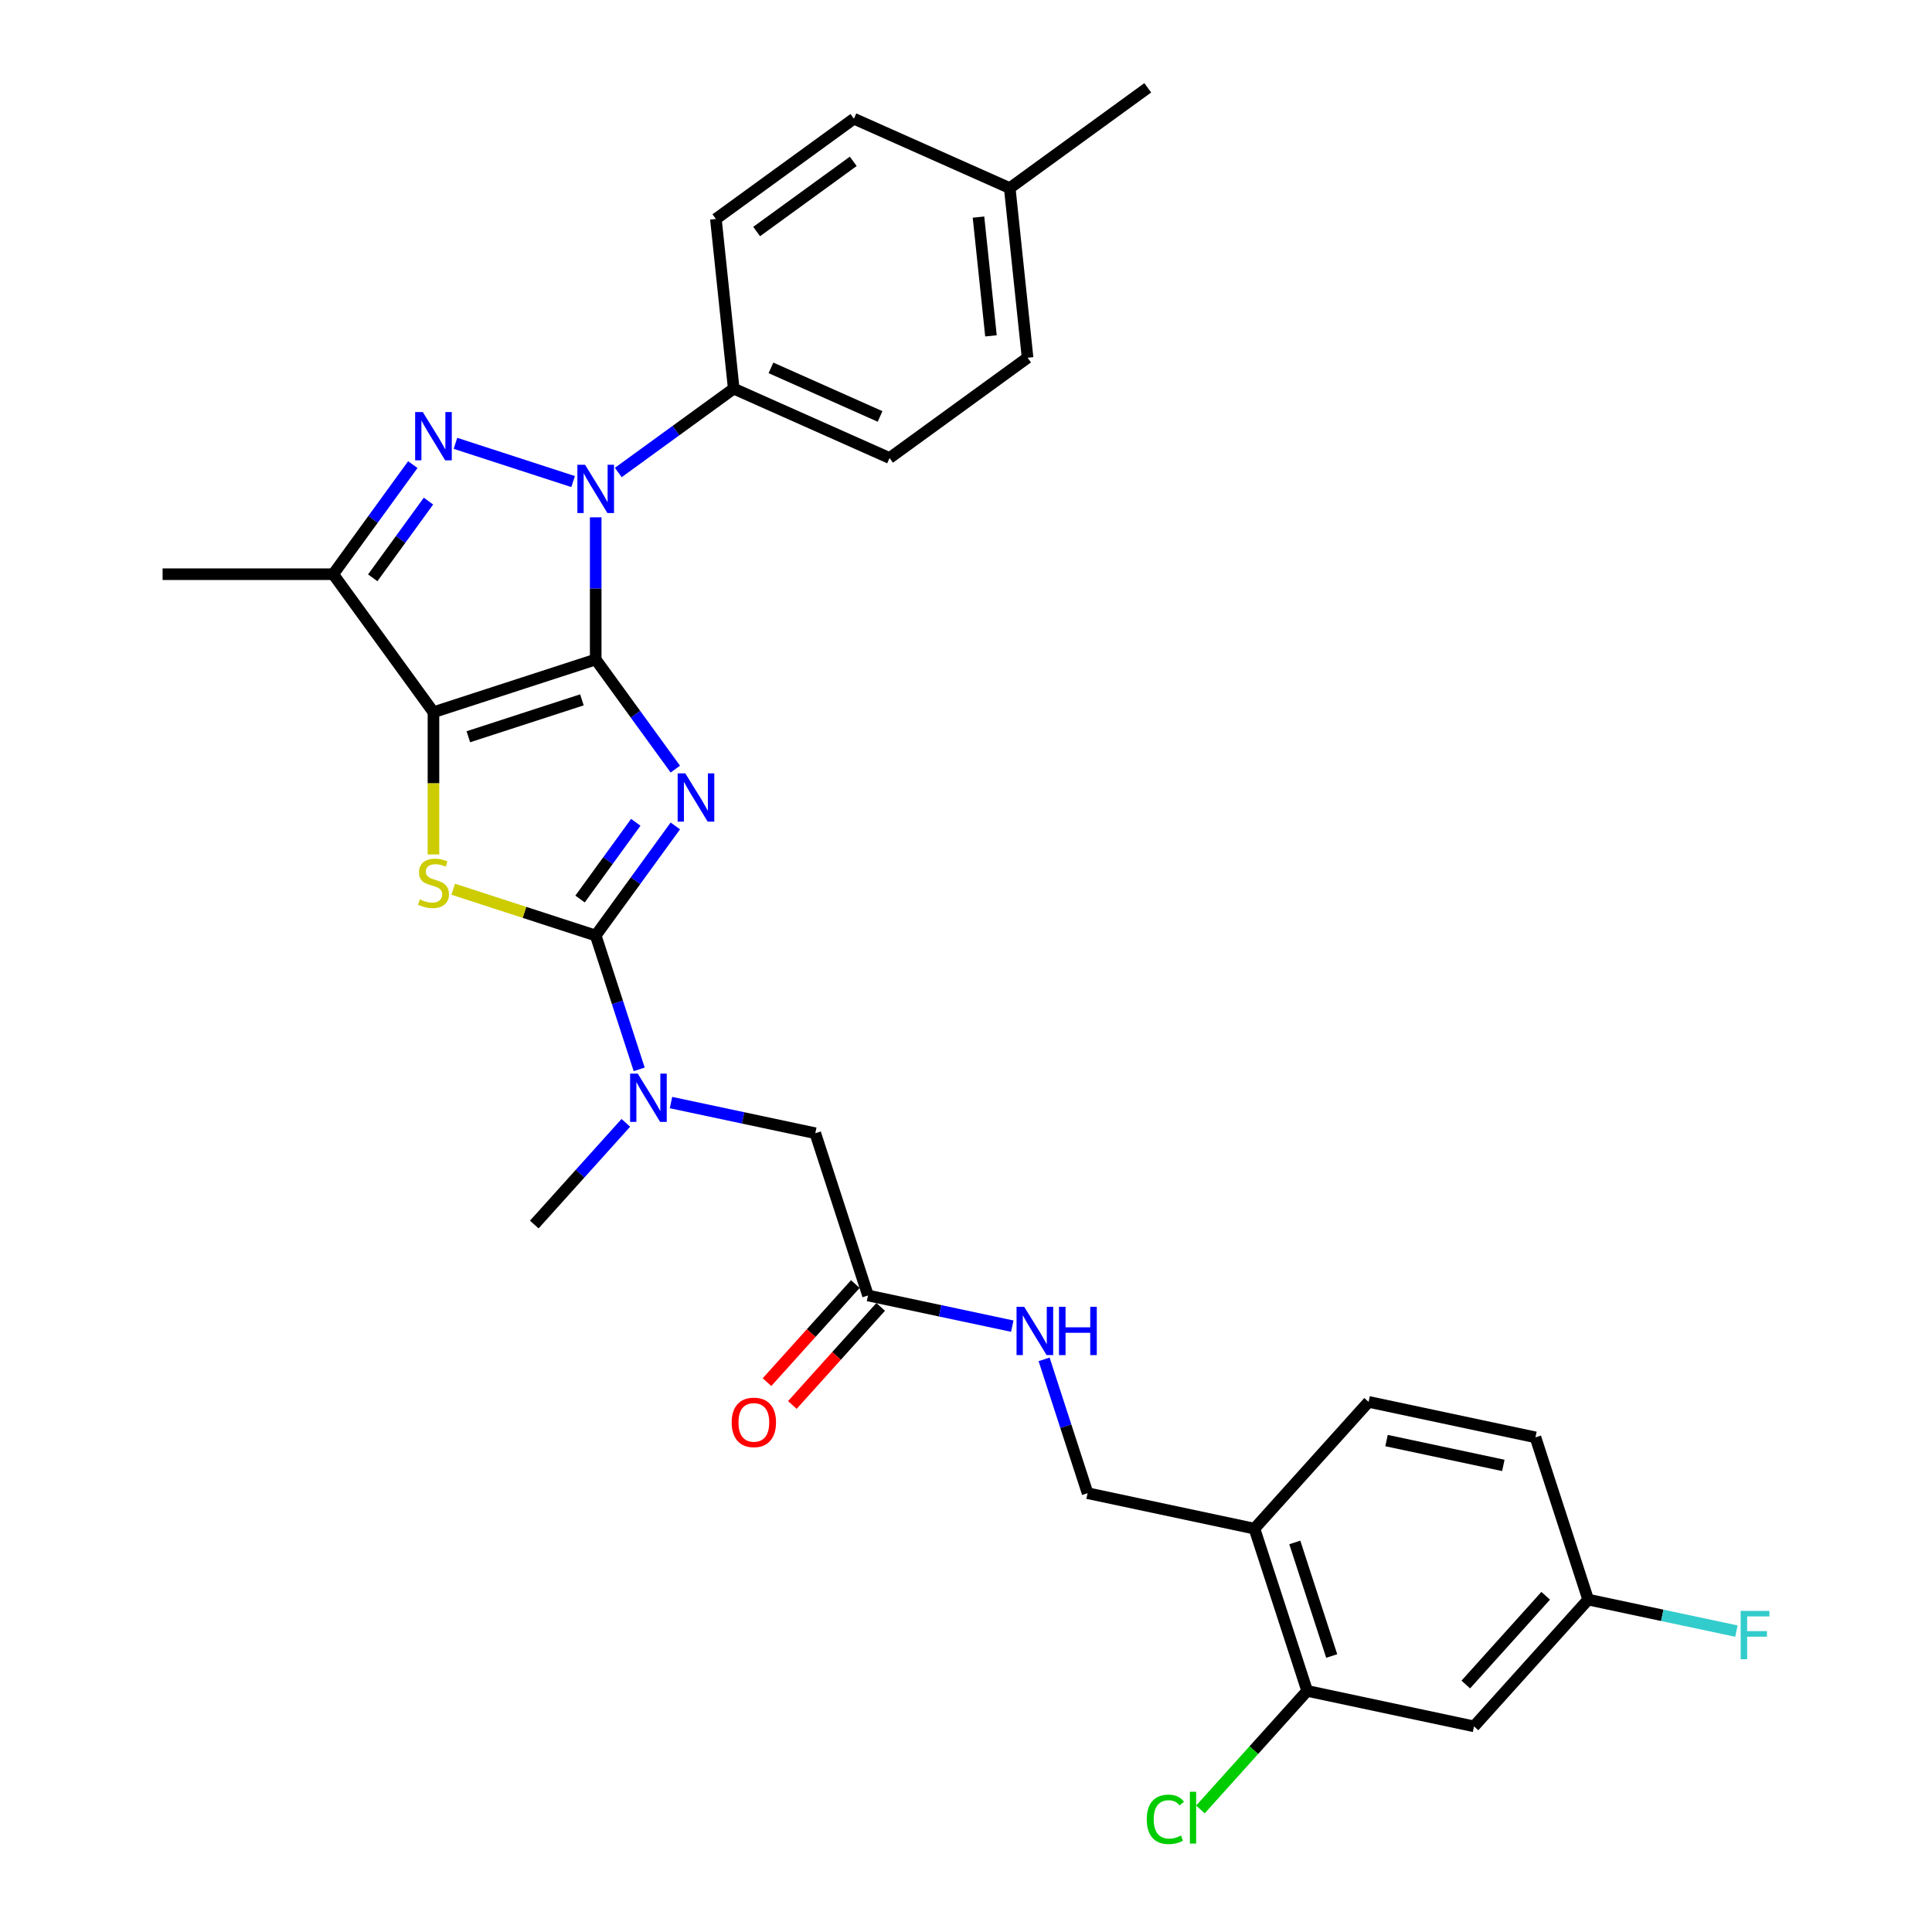 <?xml version='1.0' encoding='iso-8859-1'?>
<svg version='1.1' baseProfile='full'
              xmlns='http://www.w3.org/2000/svg'
                      xmlns:rdkit='http://www.rdkit.org/xml'
                      xmlns:xlink='http://www.w3.org/1999/xlink'
                  xml:space='preserve'
width='1000px' height='1000px' viewBox='0 0 1000 1000'>
<!-- END OF HEADER -->
<rect style='opacity:1.0;fill:#FFFFFF;stroke:none' width='1000' height='1000' x='0' y='0'> </rect>
<path class='bond-0' d='M 308.336,341.355 L 328.942,369.717' style='fill:none;fill-rule:evenodd;stroke:#000000;stroke-width:6px;stroke-linecap:butt;stroke-linejoin:miter;stroke-opacity:1' />
<path class='bond-0' d='M 328.942,369.717 L 349.548,398.079' style='fill:none;fill-rule:evenodd;stroke:#0000FF;stroke-width:6px;stroke-linecap:butt;stroke-linejoin:miter;stroke-opacity:1' />
<path class='bond-1' d='M 308.336,341.355 L 224.359,368.64' style='fill:none;fill-rule:evenodd;stroke:#000000;stroke-width:6px;stroke-linecap:butt;stroke-linejoin:miter;stroke-opacity:1' />
<path class='bond-1' d='M 301.196,362.243 L 242.413,381.343' style='fill:none;fill-rule:evenodd;stroke:#000000;stroke-width:6px;stroke-linecap:butt;stroke-linejoin:miter;stroke-opacity:1' />
<path class='bond-2' d='M 308.336,341.355 L 308.336,304.561' style='fill:none;fill-rule:evenodd;stroke:#000000;stroke-width:6px;stroke-linecap:butt;stroke-linejoin:miter;stroke-opacity:1' />
<path class='bond-2' d='M 308.336,304.561 L 308.336,267.767' style='fill:none;fill-rule:evenodd;stroke:#0000FF;stroke-width:6px;stroke-linecap:butt;stroke-linejoin:miter;stroke-opacity:1' />
<path class='bond-3' d='M 349.548,427.5 L 328.942,455.862' style='fill:none;fill-rule:evenodd;stroke:#0000FF;stroke-width:6px;stroke-linecap:butt;stroke-linejoin:miter;stroke-opacity:1' />
<path class='bond-3' d='M 328.942,455.862 L 308.336,484.224' style='fill:none;fill-rule:evenodd;stroke:#000000;stroke-width:6px;stroke-linecap:butt;stroke-linejoin:miter;stroke-opacity:1' />
<path class='bond-3' d='M 329.079,425.628 L 314.655,445.482' style='fill:none;fill-rule:evenodd;stroke:#0000FF;stroke-width:6px;stroke-linecap:butt;stroke-linejoin:miter;stroke-opacity:1' />
<path class='bond-3' d='M 314.655,445.482 L 300.231,465.335' style='fill:none;fill-rule:evenodd;stroke:#000000;stroke-width:6px;stroke-linecap:butt;stroke-linejoin:miter;stroke-opacity:1' />
<path class='bond-5' d='M 224.359,368.64 L 224.359,405.452' style='fill:none;fill-rule:evenodd;stroke:#000000;stroke-width:6px;stroke-linecap:butt;stroke-linejoin:miter;stroke-opacity:1' />
<path class='bond-5' d='M 224.359,405.452 L 224.359,442.263' style='fill:none;fill-rule:evenodd;stroke:#CCCC00;stroke-width:6px;stroke-linecap:butt;stroke-linejoin:miter;stroke-opacity:1' />
<path class='bond-6' d='M 224.359,368.64 L 172.458,297.205' style='fill:none;fill-rule:evenodd;stroke:#000000;stroke-width:6px;stroke-linecap:butt;stroke-linejoin:miter;stroke-opacity:1' />
<path class='bond-4' d='M 296.645,249.258 L 235.742,229.469' style='fill:none;fill-rule:evenodd;stroke:#0000FF;stroke-width:6px;stroke-linecap:butt;stroke-linejoin:miter;stroke-opacity:1' />
<path class='bond-8' d='M 320.026,244.562 L 349.898,222.859' style='fill:none;fill-rule:evenodd;stroke:#0000FF;stroke-width:6px;stroke-linecap:butt;stroke-linejoin:miter;stroke-opacity:1' />
<path class='bond-8' d='M 349.898,222.859 L 379.77,201.156' style='fill:none;fill-rule:evenodd;stroke:#000000;stroke-width:6px;stroke-linecap:butt;stroke-linejoin:miter;stroke-opacity:1' />
<path class='bond-7' d='M 308.336,484.224 L 319.589,518.857' style='fill:none;fill-rule:evenodd;stroke:#000000;stroke-width:6px;stroke-linecap:butt;stroke-linejoin:miter;stroke-opacity:1' />
<path class='bond-7' d='M 319.589,518.857 L 330.842,553.49' style='fill:none;fill-rule:evenodd;stroke:#0000FF;stroke-width:6px;stroke-linecap:butt;stroke-linejoin:miter;stroke-opacity:1' />
<path class='bond-31' d='M 308.336,484.224 L 271.46,472.242' style='fill:none;fill-rule:evenodd;stroke:#000000;stroke-width:6px;stroke-linecap:butt;stroke-linejoin:miter;stroke-opacity:1' />
<path class='bond-31' d='M 271.46,472.242 L 234.584,460.261' style='fill:none;fill-rule:evenodd;stroke:#CCCC00;stroke-width:6px;stroke-linecap:butt;stroke-linejoin:miter;stroke-opacity:1' />
<path class='bond-30' d='M 213.671,240.481 L 193.065,268.843' style='fill:none;fill-rule:evenodd;stroke:#0000FF;stroke-width:6px;stroke-linecap:butt;stroke-linejoin:miter;stroke-opacity:1' />
<path class='bond-30' d='M 193.065,268.843 L 172.458,297.205' style='fill:none;fill-rule:evenodd;stroke:#000000;stroke-width:6px;stroke-linecap:butt;stroke-linejoin:miter;stroke-opacity:1' />
<path class='bond-30' d='M 221.776,259.37 L 207.352,279.223' style='fill:none;fill-rule:evenodd;stroke:#0000FF;stroke-width:6px;stroke-linecap:butt;stroke-linejoin:miter;stroke-opacity:1' />
<path class='bond-30' d='M 207.352,279.223 L 192.927,299.077' style='fill:none;fill-rule:evenodd;stroke:#000000;stroke-width:6px;stroke-linecap:butt;stroke-linejoin:miter;stroke-opacity:1' />
<path class='bond-22' d='M 172.458,297.205 L 84.16,297.205' style='fill:none;fill-rule:evenodd;stroke:#000000;stroke-width:6px;stroke-linecap:butt;stroke-linejoin:miter;stroke-opacity:1' />
<path class='bond-13' d='M 347.312,570.686 L 384.651,578.622' style='fill:none;fill-rule:evenodd;stroke:#0000FF;stroke-width:6px;stroke-linecap:butt;stroke-linejoin:miter;stroke-opacity:1' />
<path class='bond-13' d='M 384.651,578.622 L 421.99,586.559' style='fill:none;fill-rule:evenodd;stroke:#000000;stroke-width:6px;stroke-linecap:butt;stroke-linejoin:miter;stroke-opacity:1' />
<path class='bond-28' d='M 323.931,581.185 L 300.234,607.502' style='fill:none;fill-rule:evenodd;stroke:#0000FF;stroke-width:6px;stroke-linecap:butt;stroke-linejoin:miter;stroke-opacity:1' />
<path class='bond-28' d='M 300.234,607.502 L 276.538,633.819' style='fill:none;fill-rule:evenodd;stroke:#000000;stroke-width:6px;stroke-linecap:butt;stroke-linejoin:miter;stroke-opacity:1' />
<path class='bond-18' d='M 379.77,201.156 L 460.435,237.07' style='fill:none;fill-rule:evenodd;stroke:#000000;stroke-width:6px;stroke-linecap:butt;stroke-linejoin:miter;stroke-opacity:1' />
<path class='bond-18' d='M 399.053,190.41 L 455.518,215.55' style='fill:none;fill-rule:evenodd;stroke:#000000;stroke-width:6px;stroke-linecap:butt;stroke-linejoin:miter;stroke-opacity:1' />
<path class='bond-19' d='M 379.77,201.156 L 370.541,113.341' style='fill:none;fill-rule:evenodd;stroke:#000000;stroke-width:6px;stroke-linecap:butt;stroke-linejoin:miter;stroke-opacity:1' />
<path class='bond-9' d='M 676.584,875.205 L 649.299,791.229' style='fill:none;fill-rule:evenodd;stroke:#000000;stroke-width:6px;stroke-linecap:butt;stroke-linejoin:miter;stroke-opacity:1' />
<path class='bond-9' d='M 689.287,857.152 L 670.187,798.368' style='fill:none;fill-rule:evenodd;stroke:#000000;stroke-width:6px;stroke-linecap:butt;stroke-linejoin:miter;stroke-opacity:1' />
<path class='bond-12' d='M 676.584,875.205 L 762.953,893.564' style='fill:none;fill-rule:evenodd;stroke:#000000;stroke-width:6px;stroke-linecap:butt;stroke-linejoin:miter;stroke-opacity:1' />
<path class='bond-21' d='M 676.584,875.205 L 648.959,905.887' style='fill:none;fill-rule:evenodd;stroke:#000000;stroke-width:6px;stroke-linecap:butt;stroke-linejoin:miter;stroke-opacity:1' />
<path class='bond-21' d='M 648.959,905.887 L 621.334,936.568' style='fill:none;fill-rule:evenodd;stroke:#00CC00;stroke-width:6px;stroke-linecap:butt;stroke-linejoin:miter;stroke-opacity:1' />
<path class='bond-10' d='M 649.299,791.229 L 562.93,772.871' style='fill:none;fill-rule:evenodd;stroke:#000000;stroke-width:6px;stroke-linecap:butt;stroke-linejoin:miter;stroke-opacity:1' />
<path class='bond-17' d='M 649.299,791.229 L 708.382,725.61' style='fill:none;fill-rule:evenodd;stroke:#000000;stroke-width:6px;stroke-linecap:butt;stroke-linejoin:miter;stroke-opacity:1' />
<path class='bond-11' d='M 449.276,670.536 L 421.99,586.559' style='fill:none;fill-rule:evenodd;stroke:#000000;stroke-width:6px;stroke-linecap:butt;stroke-linejoin:miter;stroke-opacity:1' />
<path class='bond-14' d='M 449.276,670.536 L 486.615,678.472' style='fill:none;fill-rule:evenodd;stroke:#000000;stroke-width:6px;stroke-linecap:butt;stroke-linejoin:miter;stroke-opacity:1' />
<path class='bond-14' d='M 486.615,678.472 L 523.954,686.409' style='fill:none;fill-rule:evenodd;stroke:#0000FF;stroke-width:6px;stroke-linecap:butt;stroke-linejoin:miter;stroke-opacity:1' />
<path class='bond-16' d='M 442.714,664.627 L 419.859,690.011' style='fill:none;fill-rule:evenodd;stroke:#000000;stroke-width:6px;stroke-linecap:butt;stroke-linejoin:miter;stroke-opacity:1' />
<path class='bond-16' d='M 419.859,690.011 L 397.003,715.394' style='fill:none;fill-rule:evenodd;stroke:#FF0000;stroke-width:6px;stroke-linecap:butt;stroke-linejoin:miter;stroke-opacity:1' />
<path class='bond-16' d='M 455.837,676.444 L 432.982,701.827' style='fill:none;fill-rule:evenodd;stroke:#000000;stroke-width:6px;stroke-linecap:butt;stroke-linejoin:miter;stroke-opacity:1' />
<path class='bond-16' d='M 432.982,701.827 L 410.127,727.211' style='fill:none;fill-rule:evenodd;stroke:#FF0000;stroke-width:6px;stroke-linecap:butt;stroke-linejoin:miter;stroke-opacity:1' />
<path class='bond-33' d='M 762.953,893.564 L 822.036,827.945' style='fill:none;fill-rule:evenodd;stroke:#000000;stroke-width:6px;stroke-linecap:butt;stroke-linejoin:miter;stroke-opacity:1' />
<path class='bond-33' d='M 758.692,871.904 L 800.05,825.971' style='fill:none;fill-rule:evenodd;stroke:#000000;stroke-width:6px;stroke-linecap:butt;stroke-linejoin:miter;stroke-opacity:1' />
<path class='bond-15' d='M 540.424,703.604 L 551.677,738.238' style='fill:none;fill-rule:evenodd;stroke:#0000FF;stroke-width:6px;stroke-linecap:butt;stroke-linejoin:miter;stroke-opacity:1' />
<path class='bond-15' d='M 551.677,738.238 L 562.93,772.871' style='fill:none;fill-rule:evenodd;stroke:#000000;stroke-width:6px;stroke-linecap:butt;stroke-linejoin:miter;stroke-opacity:1' />
<path class='bond-23' d='M 708.382,725.61 L 794.751,743.969' style='fill:none;fill-rule:evenodd;stroke:#000000;stroke-width:6px;stroke-linecap:butt;stroke-linejoin:miter;stroke-opacity:1' />
<path class='bond-23' d='M 717.666,745.638 L 778.124,758.489' style='fill:none;fill-rule:evenodd;stroke:#000000;stroke-width:6px;stroke-linecap:butt;stroke-linejoin:miter;stroke-opacity:1' />
<path class='bond-24' d='M 460.435,237.07 L 531.87,185.17' style='fill:none;fill-rule:evenodd;stroke:#000000;stroke-width:6px;stroke-linecap:butt;stroke-linejoin:miter;stroke-opacity:1' />
<path class='bond-25' d='M 370.541,113.341 L 441.976,61.441' style='fill:none;fill-rule:evenodd;stroke:#000000;stroke-width:6px;stroke-linecap:butt;stroke-linejoin:miter;stroke-opacity:1' />
<path class='bond-25' d='M 391.636,119.843 L 441.64,83.513' style='fill:none;fill-rule:evenodd;stroke:#000000;stroke-width:6px;stroke-linecap:butt;stroke-linejoin:miter;stroke-opacity:1' />
<path class='bond-20' d='M 822.036,827.945 L 794.751,743.969' style='fill:none;fill-rule:evenodd;stroke:#000000;stroke-width:6px;stroke-linecap:butt;stroke-linejoin:miter;stroke-opacity:1' />
<path class='bond-26' d='M 822.036,827.945 L 860.4,836.1' style='fill:none;fill-rule:evenodd;stroke:#000000;stroke-width:6px;stroke-linecap:butt;stroke-linejoin:miter;stroke-opacity:1' />
<path class='bond-26' d='M 860.4,836.1 L 898.763,844.254' style='fill:none;fill-rule:evenodd;stroke:#33CCCC;stroke-width:6px;stroke-linecap:butt;stroke-linejoin:miter;stroke-opacity:1' />
<path class='bond-32' d='M 531.87,185.17 L 522.64,97.355' style='fill:none;fill-rule:evenodd;stroke:#000000;stroke-width:6px;stroke-linecap:butt;stroke-linejoin:miter;stroke-opacity:1' />
<path class='bond-32' d='M 512.922,173.843 L 506.462,112.373' style='fill:none;fill-rule:evenodd;stroke:#000000;stroke-width:6px;stroke-linecap:butt;stroke-linejoin:miter;stroke-opacity:1' />
<path class='bond-27' d='M 441.976,61.441 L 522.64,97.355' style='fill:none;fill-rule:evenodd;stroke:#000000;stroke-width:6px;stroke-linecap:butt;stroke-linejoin:miter;stroke-opacity:1' />
<path class='bond-29' d='M 522.64,97.355 L 594.075,45.455' style='fill:none;fill-rule:evenodd;stroke:#000000;stroke-width:6px;stroke-linecap:butt;stroke-linejoin:miter;stroke-opacity:1' />
<path  class='atom-1' d='M 354.709 400.286
L 362.903 413.531
Q 363.715 414.838, 365.022 417.204
Q 366.329 419.571, 366.399 419.712
L 366.399 400.286
L 369.719 400.286
L 369.719 425.292
L 366.293 425.292
L 357.499 410.811
Q 356.474 409.116, 355.38 407.174
Q 354.32 405.231, 354.002 404.631
L 354.002 425.292
L 350.753 425.292
L 350.753 400.286
L 354.709 400.286
' fill='#0000FF'/>
<path  class='atom-3' d='M 302.808 240.553
L 311.002 253.798
Q 311.815 255.105, 313.121 257.471
Q 314.428 259.838, 314.499 259.979
L 314.499 240.553
L 317.819 240.553
L 317.819 265.559
L 314.393 265.559
L 305.598 251.078
Q 304.574 249.383, 303.479 247.44
Q 302.42 245.498, 302.102 244.897
L 302.102 265.559
L 298.852 265.559
L 298.852 240.553
L 302.808 240.553
' fill='#0000FF'/>
<path  class='atom-5' d='M 218.831 213.268
L 227.026 226.512
Q 227.838 227.819, 229.145 230.185
Q 230.451 232.552, 230.522 232.693
L 230.522 213.268
L 233.842 213.268
L 233.842 238.274
L 230.416 238.274
L 221.622 223.793
Q 220.597 222.097, 219.503 220.155
Q 218.443 218.212, 218.125 217.612
L 218.125 238.274
L 214.876 238.274
L 214.876 213.268
L 218.831 213.268
' fill='#0000FF'/>
<path  class='atom-6' d='M 217.295 465.521
Q 217.578 465.627, 218.743 466.121
Q 219.909 466.616, 221.18 466.934
Q 222.487 467.216, 223.758 467.216
Q 226.125 467.216, 227.502 466.086
Q 228.88 464.921, 228.88 462.907
Q 228.88 461.53, 228.173 460.682
Q 227.502 459.835, 226.443 459.376
Q 225.383 458.916, 223.617 458.387
Q 221.392 457.716, 220.05 457.08
Q 218.743 456.444, 217.79 455.102
Q 216.871 453.76, 216.871 451.499
Q 216.871 448.356, 218.99 446.413
Q 221.145 444.471, 225.383 444.471
Q 228.279 444.471, 231.564 445.848
L 230.752 448.568
Q 227.75 447.332, 225.489 447.332
Q 223.052 447.332, 221.71 448.356
Q 220.368 449.345, 220.403 451.075
Q 220.403 452.418, 221.074 453.23
Q 221.781 454.042, 222.77 454.501
Q 223.794 454.961, 225.489 455.49
Q 227.75 456.197, 229.092 456.903
Q 230.434 457.61, 231.387 459.058
Q 232.376 460.47, 232.376 462.907
Q 232.376 466.369, 230.045 468.241
Q 227.75 470.077, 223.9 470.077
Q 221.675 470.077, 219.979 469.583
Q 218.319 469.124, 216.341 468.311
L 217.295 465.521
' fill='#CCCC00'/>
<path  class='atom-8' d='M 330.094 555.698
L 338.288 568.943
Q 339.1 570.249, 340.407 572.616
Q 341.714 574.982, 341.784 575.123
L 341.784 555.698
L 345.104 555.698
L 345.104 580.704
L 341.679 580.704
L 332.884 566.223
Q 331.86 564.528, 330.765 562.585
Q 329.705 560.642, 329.387 560.042
L 329.387 580.704
L 326.138 580.704
L 326.138 555.698
L 330.094 555.698
' fill='#0000FF'/>
<path  class='atom-15' d='M 530.117 676.391
L 538.311 689.636
Q 539.123 690.942, 540.43 693.309
Q 541.737 695.675, 541.808 695.817
L 541.808 676.391
L 545.128 676.391
L 545.128 701.397
L 541.702 701.397
L 532.907 686.916
Q 531.883 685.221, 530.788 683.278
Q 529.728 681.336, 529.411 680.735
L 529.411 701.397
L 526.161 701.397
L 526.161 676.391
L 530.117 676.391
' fill='#0000FF'/>
<path  class='atom-15' d='M 548.13 676.391
L 551.52 676.391
L 551.52 687.022
L 564.306 687.022
L 564.306 676.391
L 567.697 676.391
L 567.697 701.397
L 564.306 701.397
L 564.306 689.848
L 551.52 689.848
L 551.52 701.397
L 548.13 701.397
L 548.13 676.391
' fill='#0000FF'/>
<path  class='atom-17' d='M 378.714 736.225
Q 378.714 730.22, 381.681 726.865
Q 384.647 723.51, 390.193 723.51
Q 395.738 723.51, 398.705 726.865
Q 401.671 730.22, 401.671 736.225
Q 401.671 742.3, 398.669 745.761
Q 395.667 749.187, 390.193 749.187
Q 384.683 749.187, 381.681 745.761
Q 378.714 742.335, 378.714 736.225
M 390.193 746.361
Q 394.007 746.361, 396.056 743.818
Q 398.139 741.24, 398.139 736.225
Q 398.139 731.315, 396.056 728.843
Q 394.007 726.335, 390.193 726.335
Q 386.378 726.335, 384.294 728.808
Q 382.246 731.28, 382.246 736.225
Q 382.246 741.275, 384.294 743.818
Q 386.378 746.361, 390.193 746.361
' fill='#FF0000'/>
<path  class='atom-22' d='M 593.555 941.689
Q 593.555 935.473, 596.451 932.224
Q 599.383 928.939, 604.928 928.939
Q 610.084 928.939, 612.839 932.577
L 610.508 934.484
Q 608.495 931.835, 604.928 931.835
Q 601.149 931.835, 599.135 934.378
Q 597.157 936.886, 597.157 941.689
Q 597.157 946.634, 599.206 949.177
Q 601.29 951.72, 605.316 951.72
Q 608.071 951.72, 611.285 950.06
L 612.274 952.709
Q 610.967 953.557, 608.989 954.051
Q 607.012 954.545, 604.822 954.545
Q 599.383 954.545, 596.451 951.225
Q 593.555 947.905, 593.555 941.689
' fill='#00CC00'/>
<path  class='atom-22' d='M 615.877 927.42
L 619.126 927.42
L 619.126 954.228
L 615.877 954.228
L 615.877 927.42
' fill='#00CC00'/>
<path  class='atom-27' d='M 900.97 833.801
L 915.84 833.801
L 915.84 836.661
L 904.326 836.661
L 904.326 844.255
L 914.568 844.255
L 914.568 847.151
L 904.326 847.151
L 904.326 858.807
L 900.97 858.807
L 900.97 833.801
' fill='#33CCCC'/>
</svg>
